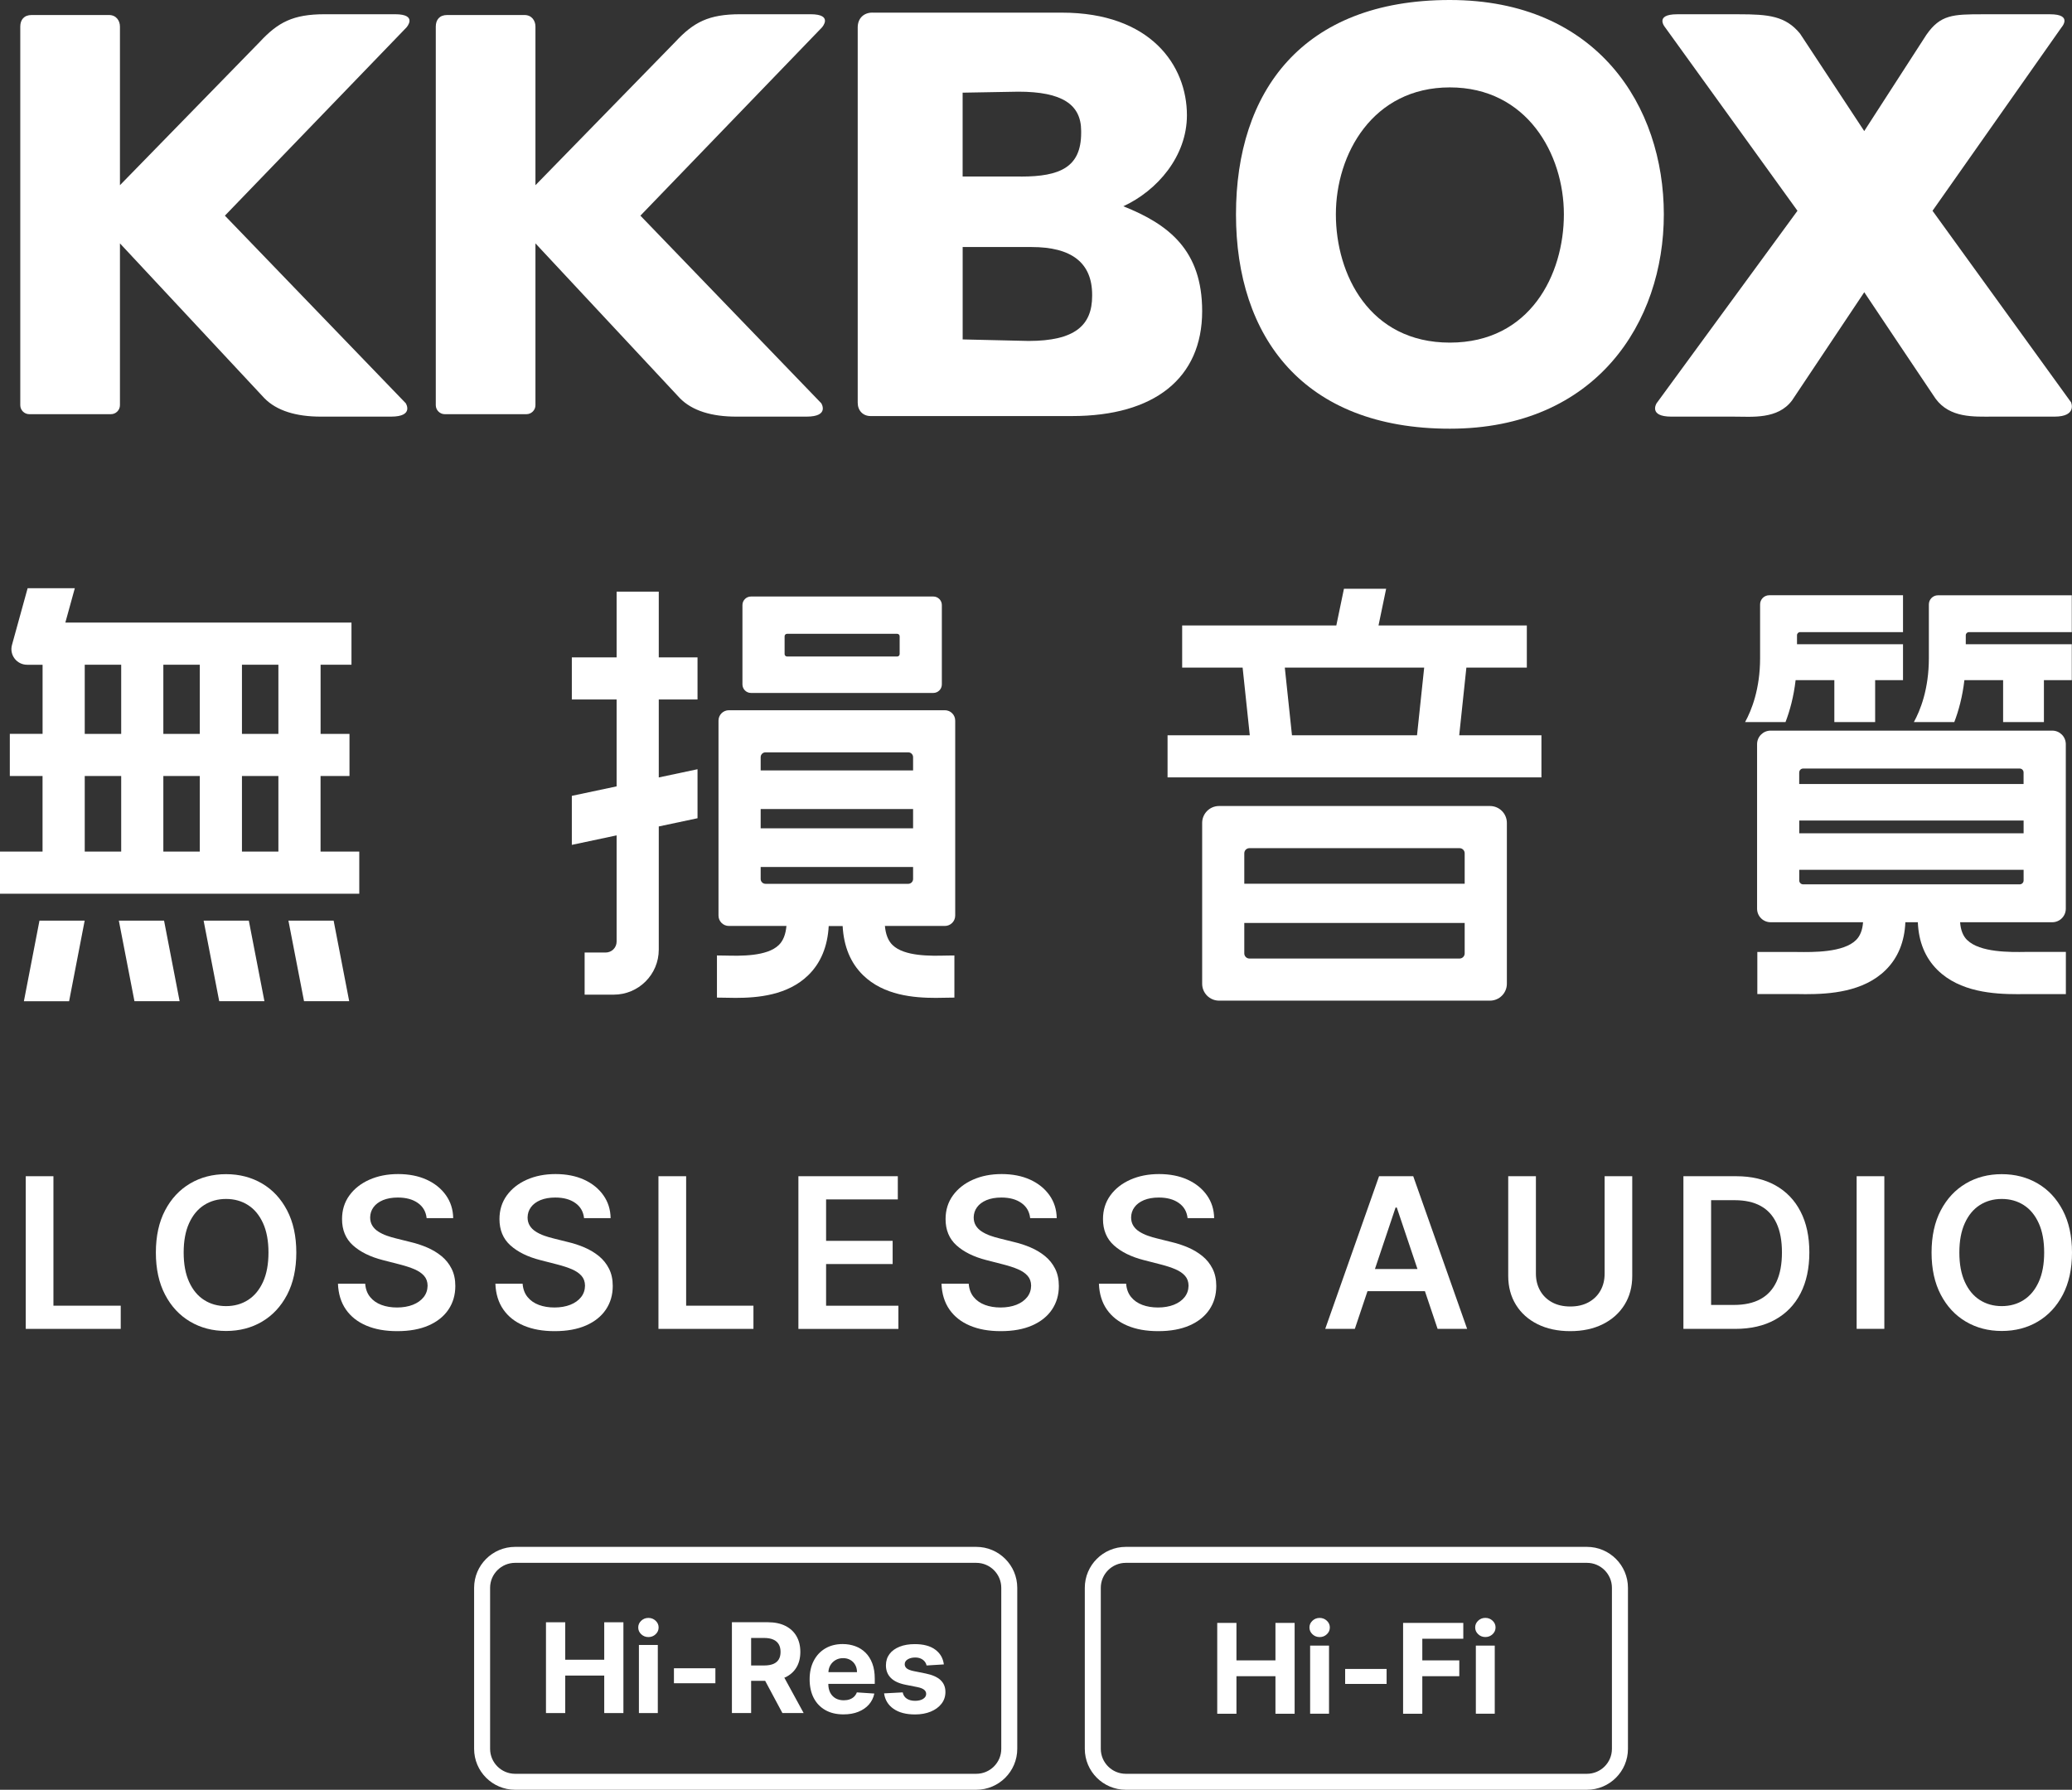 <svg width="360" height="311" viewBox="0 0 360 311" fill="none" xmlns="http://www.w3.org/2000/svg">
<rect x="0" y="0" width="360" height="311" fill="#333333" stroke="none"/>
<g clip-path="url(#clip0_144_875)">
<path d="M251.9 0C226.242 0 214.747 15.95 214.747 37.253C214.747 58.556 226.464 74.493 251.9 74.493C277.335 74.493 289.083 55.996 289.083 37.253C289.083 18.509 277.551 0 251.9 0ZM251.9 59.534C237.94 59.534 232.101 47.701 232.101 37.24C232.101 26.78 238.501 15.187 251.9 15.187C265.298 15.187 271.717 26.773 271.717 37.24C271.717 47.708 265.859 59.534 251.9 59.534Z" fill="white"/>
<path d="M68.631 2.474H56.416C50.927 2.474 48.315 3.864 45.148 7.267L20.84 32.182V4.621C20.84 3.581 20.187 2.609 18.936 2.609H5.501C4.17 2.609 3.523 3.44 3.523 4.621V70.407C3.523 71.269 4.232 71.97 5.088 71.97H19.269C20.131 71.97 20.84 71.269 20.84 70.407V42.292L45.937 69.195C48.093 71.392 51.493 72.395 55.726 72.395H67.948C71.995 72.395 70.498 70.069 70.498 70.069L39.074 37.474L70.621 4.769C70.621 4.769 72.691 2.474 68.638 2.474H68.631Z" fill="white"/>
<path d="M140.824 2.474H128.608C123.119 2.474 120.507 3.864 117.341 7.267L93.032 32.182V4.621C93.032 3.581 92.379 2.609 91.129 2.609H77.693C76.363 2.609 75.716 3.44 75.716 4.621V70.407C75.716 71.269 76.424 71.97 77.281 71.97H91.462C92.324 71.97 93.032 71.269 93.032 70.407V42.292L118.129 69.195C120.285 71.392 123.686 72.395 127.918 72.395H140.14C144.187 72.395 142.69 70.069 142.69 70.069L111.267 37.474L142.807 4.769C142.807 4.769 144.877 2.474 140.824 2.474Z" fill="white"/>
<path d="M359.803 69.86L335.766 36.626L358.164 4.776C358.164 4.776 360.234 2.48 356.187 2.48H344.458C339.332 2.48 337.127 2.542 334.694 6.056L323.901 22.774L312.751 5.846C310.225 2.757 307.25 2.48 302.069 2.48H291.406C287.334 2.48 289.323 4.776 289.323 4.776L312.301 36.626L287.826 70.07C287.826 70.07 286.342 72.396 290.389 72.396H301.231C304.434 72.396 308.864 72.9 311.352 69.59C311.402 69.528 323.907 50.779 323.907 50.779C323.907 50.779 336.24 69.227 336.289 69.263C338.784 72.672 342.979 72.396 346.195 72.396H356.945C361.004 72.396 359.815 69.854 359.815 69.854L359.803 69.86Z" fill="white"/>
<path d="M151.58 2.197H184.494C199.907 2.197 206.222 11.365 206.222 20.023C206.222 27.161 201.078 33.111 195.176 35.843C203.08 38.988 208.87 43.498 208.87 54.058C208.87 65.743 200.529 72.296 186.244 72.296H151.253C149.935 72.296 149.023 71.336 149.023 69.977V4.769C149.023 3.15 150.108 2.19 151.574 2.19L151.58 2.197ZM177.398 30.681C184.205 30.681 187.845 29.032 187.845 23.087V22.749C187.845 18.159 184.556 15.931 176.923 15.931L167.252 16.103V30.675H177.398V30.681ZM178.691 59.245C186.749 59.245 189.755 56.55 189.755 51.406V51.239C189.755 45.603 186.114 42.926 179.24 42.926H167.258V58.98L178.691 59.245Z" fill="white"/>
<path d="M114.464 102.805H107.133V114.226H99.353V121.549H107.133V136.643L99.353 138.292V146.809L107.133 145.159V163.62C107.133 164.666 106.283 165.515 105.236 165.515H101.576V172.837H106.628C110.952 172.837 114.458 169.336 114.458 165.017V143.609L121.191 142.181V133.665L114.458 135.092V121.549H121.191V114.226H114.458V102.805H114.464Z" fill="white"/>
<path d="M130.481 120.41H162.157C162.976 120.41 163.641 119.745 163.641 118.927V105.137C163.641 104.319 162.976 103.654 162.157 103.654H130.481C129.661 103.654 128.996 104.319 128.996 105.137V118.927C128.996 119.745 129.661 120.41 130.481 120.41ZM136.321 110.558C136.321 110.324 136.512 110.134 136.746 110.134H155.886C156.12 110.134 156.311 110.324 156.311 110.558V113.653C156.311 113.887 156.12 114.078 155.886 114.078H136.746C136.512 114.078 136.321 113.887 136.321 113.653V110.558Z" fill="white"/>
<path d="M164.171 123.413H126.642C125.644 123.413 124.837 124.219 124.837 125.216V159.097C124.837 160.093 125.644 160.899 126.642 160.899H136.641C136.505 162.364 136.08 163.465 135.316 164.21C133.271 166.21 128.7 166.111 125.965 166.044C125.453 166.031 124.979 166.025 124.566 166.025V173.348C124.936 173.348 125.349 173.354 125.798 173.366C126.408 173.379 127.08 173.397 127.794 173.397C131.663 173.397 136.85 172.954 140.435 169.453C142.61 167.33 143.793 164.45 143.984 160.912H146.405C146.596 164.456 147.778 167.33 149.953 169.453C153.538 172.954 158.725 173.397 162.594 173.397C163.308 173.397 163.986 173.385 164.59 173.366C165.039 173.354 165.458 173.348 165.822 173.348V166.025C165.403 166.025 164.935 166.038 164.423 166.044C161.694 166.111 157.117 166.21 155.072 164.21C154.308 163.465 153.883 162.364 153.748 160.899H164.158C165.156 160.899 165.963 160.093 165.963 159.097V125.216C165.963 124.219 165.156 123.413 164.158 123.413H164.171ZM158.645 152.734C158.645 153.202 158.269 153.577 157.801 153.577H133.006C132.538 153.577 132.162 153.202 132.162 152.734V150.654H158.645V152.734ZM158.645 143.935H132.162V140.587H158.645V143.935ZM158.645 133.868H132.162V131.572C132.162 131.105 132.538 130.729 133.006 130.729H157.801C158.269 130.729 158.645 131.105 158.645 131.572V133.868Z" fill="white"/>
<path d="M311.981 118.183H318.708V125.475H325.798V118.183H330.64V111.944H312.221V110.381C312.221 110.079 312.461 109.839 312.763 109.839H330.64V103.433H307.397C306.516 103.433 305.808 104.147 305.808 105.021V114.362C305.808 119.734 304.317 123.438 303.202 125.469H310.225C310.983 123.5 311.648 121.051 311.981 118.177V118.183Z" fill="white"/>
<path d="M341.544 111.949V110.386C341.544 110.085 341.784 109.845 342.086 109.845H359.963V103.439H336.721C335.84 103.439 335.131 104.153 335.131 105.027V114.368C335.131 119.74 333.64 123.444 332.525 125.475H339.548C340.306 123.506 340.971 121.056 341.304 118.183H348.031V125.475H355.121V118.183H359.963V111.943H341.544V111.949Z" fill="white"/>
<path d="M341.779 163.348C341.052 162.628 340.657 161.601 340.559 160.253H356.569C357.869 160.253 358.923 159.201 358.923 157.902V129.307C358.923 128.009 357.869 126.957 356.569 126.957H307.638C306.339 126.957 305.285 128.009 305.285 129.307V157.902C305.285 159.201 306.339 160.253 307.638 160.253H323.698C323.593 161.601 323.205 162.628 322.478 163.348C320.273 165.526 315.049 165.459 312.246 165.422H305.328V172.732H312.154C312.641 172.751 313.164 172.751 313.712 172.751C317.889 172.751 323.754 172.375 327.628 168.554C329.766 166.443 330.906 163.643 331.047 160.253H333.216C333.351 163.65 334.491 166.443 336.635 168.554C340.51 172.375 346.374 172.751 350.551 172.751C351.105 172.751 351.629 172.751 352.109 172.738H358.935V165.41H352.017C349.226 165.459 343.99 165.52 341.785 163.342L341.779 163.348ZM312.61 134.224C312.61 133.849 312.912 133.547 313.287 133.547H350.908C351.284 133.547 351.586 133.849 351.586 134.224V136.236H312.604V134.224H312.61ZM312.61 142.58H351.592V144.796H312.61V142.58ZM313.287 153.669C312.912 153.669 312.61 153.367 312.61 152.992V151.146H351.592V152.992C351.592 153.367 351.29 153.669 350.914 153.669H313.294H313.287Z" fill="white"/>
<path d="M258.873 140.057H211.809C210.182 140.057 208.87 141.374 208.87 142.993V170.941C208.87 172.566 210.188 173.877 211.809 173.877H258.873C260.499 173.877 261.811 172.56 261.811 170.941V142.993C261.811 141.368 260.493 140.057 258.873 140.057ZM254.481 165.668C254.481 166.16 254.08 166.56 253.588 166.56H217.082C216.589 166.56 216.189 166.16 216.189 165.668V160.376H254.481V165.668ZM254.481 153.564H216.189V148.272C216.189 147.78 216.589 147.38 217.082 147.38H253.588C254.08 147.38 254.481 147.78 254.481 148.272V153.564Z" fill="white"/>
<path d="M254.776 116.004H265.279V108.681H239.511L240.836 102.306H233.505L232.18 108.681H205.395V116.004H215.899L217.143 127.763H202.857V135.086H267.817V127.763H253.532L254.776 116.004ZM246.207 127.763H224.474L223.229 116.004H247.445L246.201 127.763H246.207Z" fill="white"/>
<path d="M55.701 134.846H60.722V127.524H55.701V115.506H61.067V108.183H11.353L12.998 102.215H4.799L2.082 112.066C1.602 113.801 2.908 115.512 4.713 115.512H7.398V127.517H1.706V134.84H7.392V147.978H0V155.3H62.422V147.978H55.695V134.84L55.701 134.846ZM21.056 147.978H14.723V134.84H21.056V147.978ZM21.056 127.524H14.723V115.506H21.056V127.524ZM34.713 147.978H28.38V134.84H34.713V147.978ZM34.713 127.524H28.38V115.506H34.713V127.524ZM48.37 147.978H42.038V134.84H48.37V147.978ZM48.37 127.524H42.038V115.506H48.37V127.524Z" fill="white"/>
<path d="M20.649 159.976L23.36 173.975H31.208L28.504 159.976H20.649Z" fill="white"/>
<path d="M35.378 159.976L38.088 173.975H45.943L43.232 159.976H35.378Z" fill="white"/>
<path d="M50.113 159.976L52.824 173.975H60.672L57.968 159.976H50.113Z" fill="white"/>
<path d="M4.152 173.976H12.007L14.711 159.977H6.857L4.152 173.976Z" fill="white"/>
<path d="M4.473 230.907V204.386H9.284V226.883H20.976V230.913H4.473V230.907Z" fill="white"/>
<path d="M51.482 217.647C51.482 220.508 50.946 222.951 49.88 224.988C48.815 227.018 47.361 228.575 45.525 229.658C43.689 230.741 41.607 231.277 39.278 231.277C36.95 231.277 34.874 230.735 33.038 229.652C31.202 228.569 29.748 227.012 28.683 224.976C27.617 222.945 27.081 220.502 27.081 217.653C27.081 214.804 27.617 212.349 28.683 210.318C29.748 208.287 31.202 206.731 33.038 205.648C34.874 204.565 36.956 204.029 39.278 204.029C41.601 204.029 43.683 204.571 45.525 205.648C47.361 206.724 48.815 208.281 49.88 210.318C50.946 212.355 51.482 214.798 51.482 217.653V217.647ZM46.646 217.647C46.646 215.635 46.332 213.936 45.704 212.552C45.075 211.167 44.213 210.115 43.104 209.407C41.995 208.694 40.72 208.337 39.278 208.337C37.837 208.337 36.562 208.694 35.453 209.407C34.344 210.121 33.482 211.167 32.853 212.552C32.225 213.936 31.911 215.635 31.911 217.647C31.911 219.659 32.225 221.357 32.853 222.742C33.482 224.126 34.344 225.179 35.453 225.886C36.562 226.6 37.837 226.957 39.278 226.957C40.72 226.957 41.995 226.6 43.104 225.886C44.213 225.172 45.075 224.126 45.704 222.742C46.332 221.357 46.646 219.659 46.646 217.647Z" fill="white"/>
<path d="M74.127 211.678C74.003 210.546 73.498 209.666 72.605 209.038C71.712 208.404 70.547 208.09 69.124 208.09C68.12 208.09 67.264 208.244 66.543 208.54C65.829 208.841 65.274 209.253 64.898 209.77C64.516 210.287 64.326 210.878 64.313 211.543C64.313 212.096 64.443 212.576 64.695 212.982C64.948 213.389 65.299 213.733 65.736 214.01C66.18 214.293 66.666 214.527 67.202 214.718C67.738 214.908 68.281 215.068 68.823 215.198L71.311 215.819C72.315 216.053 73.276 216.367 74.207 216.767C75.137 217.167 75.969 217.665 76.708 218.268C77.447 218.871 78.032 219.603 78.463 220.459C78.895 221.314 79.11 222.317 79.11 223.462C79.11 225.012 78.71 226.378 77.915 227.56C77.121 228.735 75.975 229.658 74.472 230.317C72.975 230.975 71.157 231.307 69.032 231.307C66.907 231.307 65.176 230.987 63.654 230.347C62.139 229.707 60.956 228.778 60.1 227.548C59.249 226.323 58.788 224.828 58.72 223.068H63.451C63.519 223.991 63.808 224.76 64.307 225.375C64.806 225.991 65.465 226.446 66.272 226.748C67.079 227.049 67.985 227.197 68.989 227.197C69.993 227.197 70.954 227.037 71.743 226.723C72.531 226.409 73.153 225.966 73.603 225.4C74.053 224.834 74.281 224.169 74.293 223.412C74.287 222.723 74.083 222.151 73.683 221.696C73.283 221.24 72.728 220.865 72.02 220.557C71.305 220.25 70.474 219.979 69.525 219.733L66.506 218.957C64.319 218.397 62.594 217.542 61.325 216.398C60.056 215.253 59.428 213.733 59.428 211.832C59.428 210.269 59.853 208.903 60.703 207.727C61.553 206.552 62.718 205.641 64.184 204.989C65.656 204.337 67.32 204.011 69.174 204.011C71.028 204.011 72.71 204.337 74.133 204.989C75.556 205.641 76.671 206.546 77.484 207.697C78.297 208.847 78.716 210.17 78.741 211.666H74.114L74.127 211.678Z" fill="white"/>
<path d="M101.478 211.678C101.355 210.546 100.85 209.666 99.957 209.038C99.063 208.404 97.899 208.09 96.476 208.09C95.472 208.09 94.616 208.244 93.895 208.54C93.18 208.841 92.626 209.253 92.25 209.77C91.868 210.287 91.677 210.878 91.665 211.543C91.665 212.096 91.794 212.576 92.047 212.982C92.299 213.389 92.65 213.733 93.088 214.01C93.531 214.293 94.018 214.527 94.554 214.718C95.09 214.908 95.632 215.068 96.174 215.198L98.663 215.819C99.667 216.053 100.628 216.367 101.558 216.767C102.488 217.167 103.32 217.665 104.059 218.268C104.799 218.871 105.384 219.603 105.815 220.459C106.246 221.314 106.462 222.317 106.462 223.462C106.462 225.012 106.061 226.378 105.267 227.56C104.472 228.735 103.326 229.658 101.823 230.317C100.326 230.975 98.509 231.307 96.384 231.307C94.258 231.307 92.527 230.987 91.006 230.347C89.484 229.707 88.308 228.778 87.451 227.548C86.601 226.323 86.139 224.828 86.071 223.068H90.802C90.87 223.991 91.16 224.76 91.659 225.375C92.158 225.991 92.817 226.446 93.624 226.748C94.431 227.049 95.336 227.197 96.341 227.197C97.345 227.197 98.306 227.037 99.094 226.723C99.883 226.409 100.505 225.966 100.955 225.4C101.404 224.834 101.632 224.169 101.644 223.412C101.638 222.723 101.435 222.151 101.035 221.696C100.634 221.24 100.08 220.865 99.371 220.557C98.657 220.25 97.825 219.979 96.876 219.733L93.858 218.957C91.671 218.397 89.946 217.542 88.677 216.398C87.408 215.253 86.78 213.733 86.78 211.832C86.78 210.269 87.205 208.903 88.055 207.727C88.905 206.552 90.069 205.641 91.535 204.989C93.008 204.337 94.671 204.011 96.525 204.011C98.379 204.011 100.061 204.337 101.484 204.989C102.907 205.641 104.022 206.546 104.835 207.697C105.649 208.847 106.068 210.17 106.092 211.666H101.466L101.478 211.678Z" fill="white"/>
<path d="M114.403 230.907V204.386H119.214V226.883H130.907V230.913H114.403V230.907Z" fill="white"/>
<path d="M138.718 230.907V204.386H155.991V208.416H143.529V215.616H155.092V219.646H143.529V226.889H156.09V230.919H138.718V230.907Z" fill="white"/>
<path d="M178.987 211.678C178.864 210.546 178.359 209.666 177.465 209.038C176.572 208.404 175.408 208.09 173.985 208.09C172.981 208.09 172.124 208.244 171.404 208.54C170.689 208.841 170.135 209.253 169.759 209.77C169.377 210.287 169.186 210.878 169.174 211.543C169.174 212.096 169.303 212.576 169.556 212.982C169.808 213.389 170.159 213.733 170.597 214.01C171.04 214.293 171.527 214.527 172.063 214.718C172.599 214.908 173.141 215.068 173.683 215.198L176.172 215.819C177.176 216.053 178.137 216.367 179.067 216.767C179.997 217.167 180.829 217.665 181.568 218.268C182.307 218.871 182.893 219.603 183.324 220.459C183.755 221.314 183.971 222.317 183.971 223.462C183.971 225.012 183.57 226.378 182.775 227.56C181.981 228.735 180.835 229.658 179.332 230.317C177.835 230.975 176.018 231.307 173.892 231.307C171.767 231.307 170.036 230.987 168.514 230.347C166.999 229.707 165.816 228.778 164.96 227.548C164.11 226.323 163.648 224.828 163.58 223.068H168.311C168.379 223.991 168.668 224.76 169.167 225.375C169.666 225.991 170.326 226.446 171.133 226.748C171.94 227.049 172.845 227.197 173.849 227.197C174.853 227.197 175.814 227.037 176.603 226.723C177.391 226.409 178.014 225.966 178.463 225.4C178.913 224.834 179.141 224.169 179.153 223.412C179.147 222.723 178.944 222.151 178.543 221.696C178.143 221.24 177.589 220.865 176.88 220.557C176.166 220.25 175.334 219.979 174.385 219.733L171.367 218.957C169.18 218.397 167.455 217.542 166.186 216.398C164.917 215.253 164.289 213.733 164.289 211.832C164.289 210.269 164.714 208.903 165.564 207.727C166.414 206.552 167.578 205.641 169.044 204.989C170.51 204.337 172.18 204.011 174.034 204.011C175.888 204.011 177.57 204.337 178.993 204.989C180.416 205.641 181.531 206.546 182.344 207.697C183.157 208.847 183.576 210.17 183.601 211.666H178.975L178.987 211.678Z" fill="white"/>
<path d="M206.338 211.678C206.215 210.546 205.71 209.666 204.817 209.038C203.924 208.404 202.759 208.09 201.336 208.09C200.332 208.09 199.476 208.244 198.755 208.54C198.041 208.841 197.486 209.253 197.11 209.77C196.728 210.287 196.537 210.878 196.525 211.543C196.525 212.096 196.655 212.576 196.907 212.982C197.16 213.389 197.511 213.733 197.948 214.01C198.392 214.293 198.878 214.527 199.414 214.718C199.95 214.908 200.492 215.068 201.034 215.198L203.523 215.819C204.527 216.053 205.488 216.367 206.419 216.767C207.349 217.167 208.18 217.665 208.92 218.268C209.659 218.871 210.244 219.603 210.675 220.459C211.107 221.314 211.322 222.317 211.322 223.462C211.322 225.012 210.922 226.378 210.127 227.56C209.332 228.735 208.187 229.658 206.683 230.317C205.187 230.975 203.369 231.307 201.244 231.307C199.119 231.307 197.388 230.987 195.866 230.347C194.351 229.707 193.168 228.778 192.312 227.548C191.461 226.323 190.999 224.828 190.932 223.068H195.663C195.73 223.991 196.02 224.76 196.519 225.375C197.018 225.991 197.677 226.446 198.484 226.748C199.291 227.049 200.197 227.197 201.201 227.197C202.205 227.197 203.166 227.037 203.954 226.723C204.743 226.409 205.365 225.966 205.815 225.4C206.265 224.834 206.492 224.169 206.505 223.412C206.499 222.723 206.295 222.151 205.895 221.696C205.495 221.24 204.94 220.865 204.232 220.557C203.517 220.25 202.685 219.979 201.737 219.733L198.718 218.957C196.531 218.397 194.806 217.542 193.537 216.398C192.268 215.253 191.64 213.733 191.64 211.832C191.64 210.269 192.065 208.903 192.915 207.727C193.765 206.552 194.93 205.641 196.396 204.989C197.868 204.337 199.531 204.011 201.386 204.011C203.24 204.011 204.922 204.337 206.345 204.989C207.768 205.641 208.883 206.546 209.696 207.697C210.509 208.847 210.928 210.17 210.953 211.666H206.326L206.338 211.678Z" fill="white"/>
<path d="M235.384 230.907H230.253L239.604 204.386H245.543L254.906 230.907H249.775L242.684 209.825H242.475L235.397 230.907H235.384ZM235.551 220.508H249.553V224.366H235.551V220.508Z" fill="white"/>
<path d="M278.783 204.386H283.595V221.714C283.595 223.615 283.145 225.283 282.252 226.723C281.358 228.163 280.102 229.289 278.488 230.095C276.874 230.901 274.982 231.307 272.82 231.307C270.658 231.307 268.761 230.901 267.14 230.095C265.526 229.289 264.27 228.163 263.383 226.723C262.496 225.283 262.046 223.609 262.046 221.714V204.386H266.857V221.314C266.857 222.422 267.103 223.406 267.59 224.268C268.077 225.129 268.767 225.806 269.66 226.292C270.547 226.778 271.607 227.024 272.826 227.024C274.046 227.024 275.1 226.784 275.999 226.292C276.892 225.806 277.582 225.129 278.069 224.268C278.555 223.406 278.796 222.422 278.796 221.314V204.386H278.783Z" fill="white"/>
<path d="M301.485 230.907H292.484V204.386H301.663C304.3 204.386 306.567 204.915 308.464 205.973C310.361 207.032 311.821 208.545 312.838 210.527C313.86 212.502 314.366 214.871 314.366 217.622C314.366 220.372 313.854 222.76 312.832 224.747C311.809 226.735 310.331 228.255 308.409 229.319C306.487 230.384 304.177 230.913 301.478 230.913L301.485 230.907ZM297.296 226.753H301.25C303.099 226.753 304.645 226.415 305.877 225.738C307.115 225.061 308.039 224.046 308.667 222.698C309.29 221.345 309.604 219.659 309.604 217.628C309.604 215.597 309.29 213.911 308.667 212.57C308.045 211.228 307.127 210.219 305.914 209.555C304.7 208.884 303.191 208.552 301.392 208.552H297.296V226.76V226.753Z" fill="white"/>
<path d="M327.394 204.386V230.907H322.583V204.386H327.394Z" fill="white"/>
<path d="M360 217.647C360 220.508 359.464 222.951 358.399 224.988C357.333 227.018 355.879 228.575 354.043 229.658C352.208 230.741 350.126 231.277 347.797 231.277C345.468 231.277 343.392 230.735 341.557 229.652C339.721 228.569 338.267 227.012 337.201 224.976C336.136 222.945 335.6 220.502 335.6 217.653C335.6 214.804 336.136 212.349 337.201 210.318C338.267 208.287 339.721 206.731 341.557 205.648C343.392 204.565 345.475 204.029 347.797 204.029C350.119 204.029 352.201 204.571 354.043 205.648C355.879 206.724 357.333 208.281 358.399 210.318C359.464 212.355 360 214.798 360 217.653V217.647ZM355.165 217.647C355.165 215.635 354.85 213.936 354.222 212.552C353.594 211.167 352.731 210.115 351.622 209.407C350.514 208.694 349.238 208.337 347.797 208.337C346.355 208.337 345.08 208.694 343.971 209.407C342.863 210.121 342 211.167 341.372 212.552C340.743 213.936 340.429 215.635 340.429 217.647C340.429 219.659 340.743 221.357 341.372 222.742C342 224.126 342.863 225.179 343.971 225.886C345.08 226.6 346.355 226.957 347.797 226.957C349.238 226.957 350.514 226.6 351.622 225.886C352.731 225.172 353.594 224.126 354.222 222.742C354.85 221.357 355.165 219.659 355.165 217.647Z" fill="white"/>
<path d="M169.623 310.999H89.496C85.566 310.999 82.375 307.806 82.375 303.886V275.906C82.375 271.98 85.572 268.793 89.496 268.793H169.623C173.553 268.793 176.744 271.987 176.744 275.906V303.886C176.744 307.812 173.547 310.999 169.623 310.999ZM89.496 271.568C87.106 271.568 85.153 273.513 85.153 275.906V303.886C85.153 306.273 87.1 308.224 89.496 308.224H169.623C172.013 308.224 173.966 306.28 173.966 303.886V275.906C173.966 273.519 172.019 271.568 169.623 271.568H89.496Z" fill="white"/>
<path d="M104.983 288.404H98.206V281.894H94.861V297.671H98.206V291.155H104.983V297.671H108.315V281.894H104.983V288.404Z" fill="white"/>
<path d="M114.291 285.838H111.008V297.671H114.291V285.838Z" fill="white"/>
<path d="M124.295 289.887H117.094V292.49H124.295V289.887Z" fill="white"/>
<path d="M136.413 291.475C137.269 291.075 137.922 290.497 138.378 289.746C138.827 288.995 139.055 288.091 139.055 287.045C139.055 285.998 138.834 285.094 138.39 284.319C137.946 283.543 137.3 282.946 136.456 282.522C135.612 282.097 134.589 281.888 133.4 281.888H127.166V297.665H130.505V292.072H132.944L135.938 297.665H139.628L136.271 291.518C136.32 291.5 136.382 291.493 136.425 291.469L136.413 291.475ZM130.499 284.62H132.753C133.394 284.62 133.93 284.712 134.355 284.903C134.78 285.088 135.094 285.365 135.304 285.722C135.513 286.078 135.618 286.521 135.618 287.045C135.618 287.568 135.513 287.998 135.304 288.349C135.094 288.7 134.78 288.958 134.361 289.137C133.942 289.309 133.413 289.401 132.772 289.401H130.505V284.626L130.499 284.62Z" fill="white"/>
<path d="M150.378 287.174C149.872 286.676 149.281 286.3 148.603 286.054C147.926 285.808 147.199 285.679 146.416 285.679C145.252 285.679 144.242 285.937 143.379 286.448C142.517 286.959 141.852 287.679 141.377 288.596C140.903 289.513 140.669 290.583 140.669 291.802C140.669 293.02 140.903 294.128 141.377 295.044C141.852 295.955 142.523 296.657 143.404 297.155C144.279 297.654 145.326 297.9 146.546 297.9C147.525 297.9 148.388 297.752 149.133 297.45C149.879 297.149 150.495 296.73 150.969 296.189C151.443 295.647 151.757 295.014 151.911 294.281L148.874 294.078C148.764 294.374 148.597 294.626 148.382 294.835C148.166 295.038 147.907 295.192 147.605 295.297C147.304 295.401 146.965 295.451 146.601 295.451C146.053 295.451 145.573 295.334 145.172 295.106C144.772 294.872 144.464 294.546 144.242 294.121C144.026 293.697 143.915 293.186 143.915 292.602L151.985 292.595V291.691C151.985 290.682 151.844 289.802 151.56 289.051C151.277 288.3 150.883 287.673 150.378 287.174ZM143.934 290.559C143.952 290.134 144.051 289.746 144.254 289.389C144.47 289.008 144.772 288.7 145.154 288.473C145.536 288.245 145.979 288.128 146.478 288.128C146.977 288.128 147.377 288.233 147.741 288.442C148.104 288.651 148.388 288.934 148.591 289.303C148.794 289.666 148.899 290.085 148.899 290.559H143.94H143.934Z" fill="white"/>
<path d="M163.413 291.936C162.846 291.413 161.99 291.032 160.838 290.798L158.694 290.367C158.146 290.25 157.757 290.09 157.53 289.9C157.302 289.703 157.191 289.463 157.191 289.186C157.191 288.829 157.363 288.546 157.714 288.337C158.065 288.127 158.491 288.017 159.002 288.017C159.384 288.017 159.71 288.078 159.987 288.207C160.265 288.33 160.486 288.503 160.653 288.706C160.825 288.915 160.936 289.149 160.985 289.401L163.992 289.217C163.85 288.127 163.345 287.266 162.482 286.638C161.62 286.005 160.443 285.691 158.946 285.691C157.936 285.691 157.049 285.838 156.298 286.14C155.546 286.441 154.961 286.86 154.548 287.414C154.135 287.961 153.926 288.62 153.926 289.377C153.926 290.263 154.209 290.989 154.77 291.555C155.33 292.127 156.193 292.527 157.351 292.755L159.402 293.161C159.914 293.266 160.296 293.413 160.542 293.604C160.788 293.795 160.918 294.041 160.918 294.342C160.918 294.699 160.733 294.988 160.382 295.21C160.031 295.432 159.562 295.542 158.99 295.542C158.417 295.542 157.924 295.419 157.548 295.167C157.172 294.921 156.938 294.552 156.84 294.078L153.605 294.25C153.766 295.382 154.308 296.275 155.238 296.927C156.168 297.579 157.413 297.911 158.983 297.911C160.012 297.911 160.918 297.745 161.712 297.419C162.501 297.093 163.123 296.638 163.579 296.053C164.035 295.468 164.263 294.785 164.263 294.01C164.263 293.155 163.979 292.472 163.413 291.943V291.936Z" fill="white"/>
<path d="M112.658 281.137C112.171 281.137 111.752 281.303 111.407 281.629C111.062 281.955 110.89 282.343 110.89 282.798C110.89 283.254 111.062 283.648 111.407 283.974C111.752 284.3 112.171 284.466 112.658 284.466C113.144 284.466 113.563 284.306 113.914 283.974C114.259 283.648 114.432 283.254 114.432 282.798C114.432 282.343 114.259 281.955 113.914 281.629C113.569 281.303 113.15 281.137 112.658 281.137Z" fill="white"/>
<path d="M275.727 310.999H195.601C191.671 310.999 188.479 307.806 188.479 303.886V275.906C188.479 271.98 191.677 268.793 195.601 268.793H275.727C279.651 268.793 282.849 271.987 282.849 275.906V303.886C282.849 307.812 279.651 310.999 275.727 310.999ZM195.601 271.568C193.211 271.568 191.258 273.513 191.258 275.906V303.886C191.258 306.273 193.204 308.224 195.601 308.224H275.727C278.118 308.224 280.064 306.28 280.064 303.886V275.906C280.064 273.519 278.118 271.568 275.727 271.568H195.601Z" fill="white"/>
<path d="M221.603 288.515H214.827V282.005H211.488V297.789H214.827V291.266H221.603V297.789H224.936V282.005H221.603V288.515Z" fill="white"/>
<path d="M230.911 285.949H227.628V297.782H230.911V285.949Z" fill="white"/>
<path d="M240.916 290.005H233.715V292.608H240.916V290.005Z" fill="white"/>
<path d="M243.78 297.789H247.119V291.266H253.544V288.515H247.119V284.756H254.24V282.005H243.78V297.789Z" fill="white"/>
<path d="M259.705 285.949H256.422V297.782H259.705V285.949Z" fill="white"/>
<path d="M229.279 281.138C228.792 281.138 228.373 281.304 228.028 281.63C227.683 281.956 227.511 282.344 227.511 282.799C227.511 283.254 227.683 283.648 228.028 283.974C228.373 284.301 228.792 284.467 229.279 284.467C229.765 284.467 230.184 284.307 230.535 283.974C230.88 283.648 231.053 283.254 231.053 282.799C231.053 282.344 230.88 281.956 230.535 281.63C230.19 281.304 229.772 281.138 229.279 281.138Z" fill="white"/>
<path d="M258.072 284.46C258.558 284.46 258.977 284.3 259.328 283.968C259.673 283.641 259.846 283.248 259.846 282.792C259.846 282.337 259.673 281.949 259.328 281.623C258.983 281.297 258.565 281.131 258.072 281.131C257.579 281.131 257.166 281.297 256.821 281.623C256.476 281.949 256.304 282.337 256.304 282.792C256.304 283.248 256.476 283.641 256.821 283.968C257.166 284.294 257.585 284.46 258.072 284.46Z" fill="white"/>
</g>
<defs>
<clipPath id="clip0_144_875">
<rect width="360" height="311" fill="white"/>
</clipPath>
</defs>
</svg>
